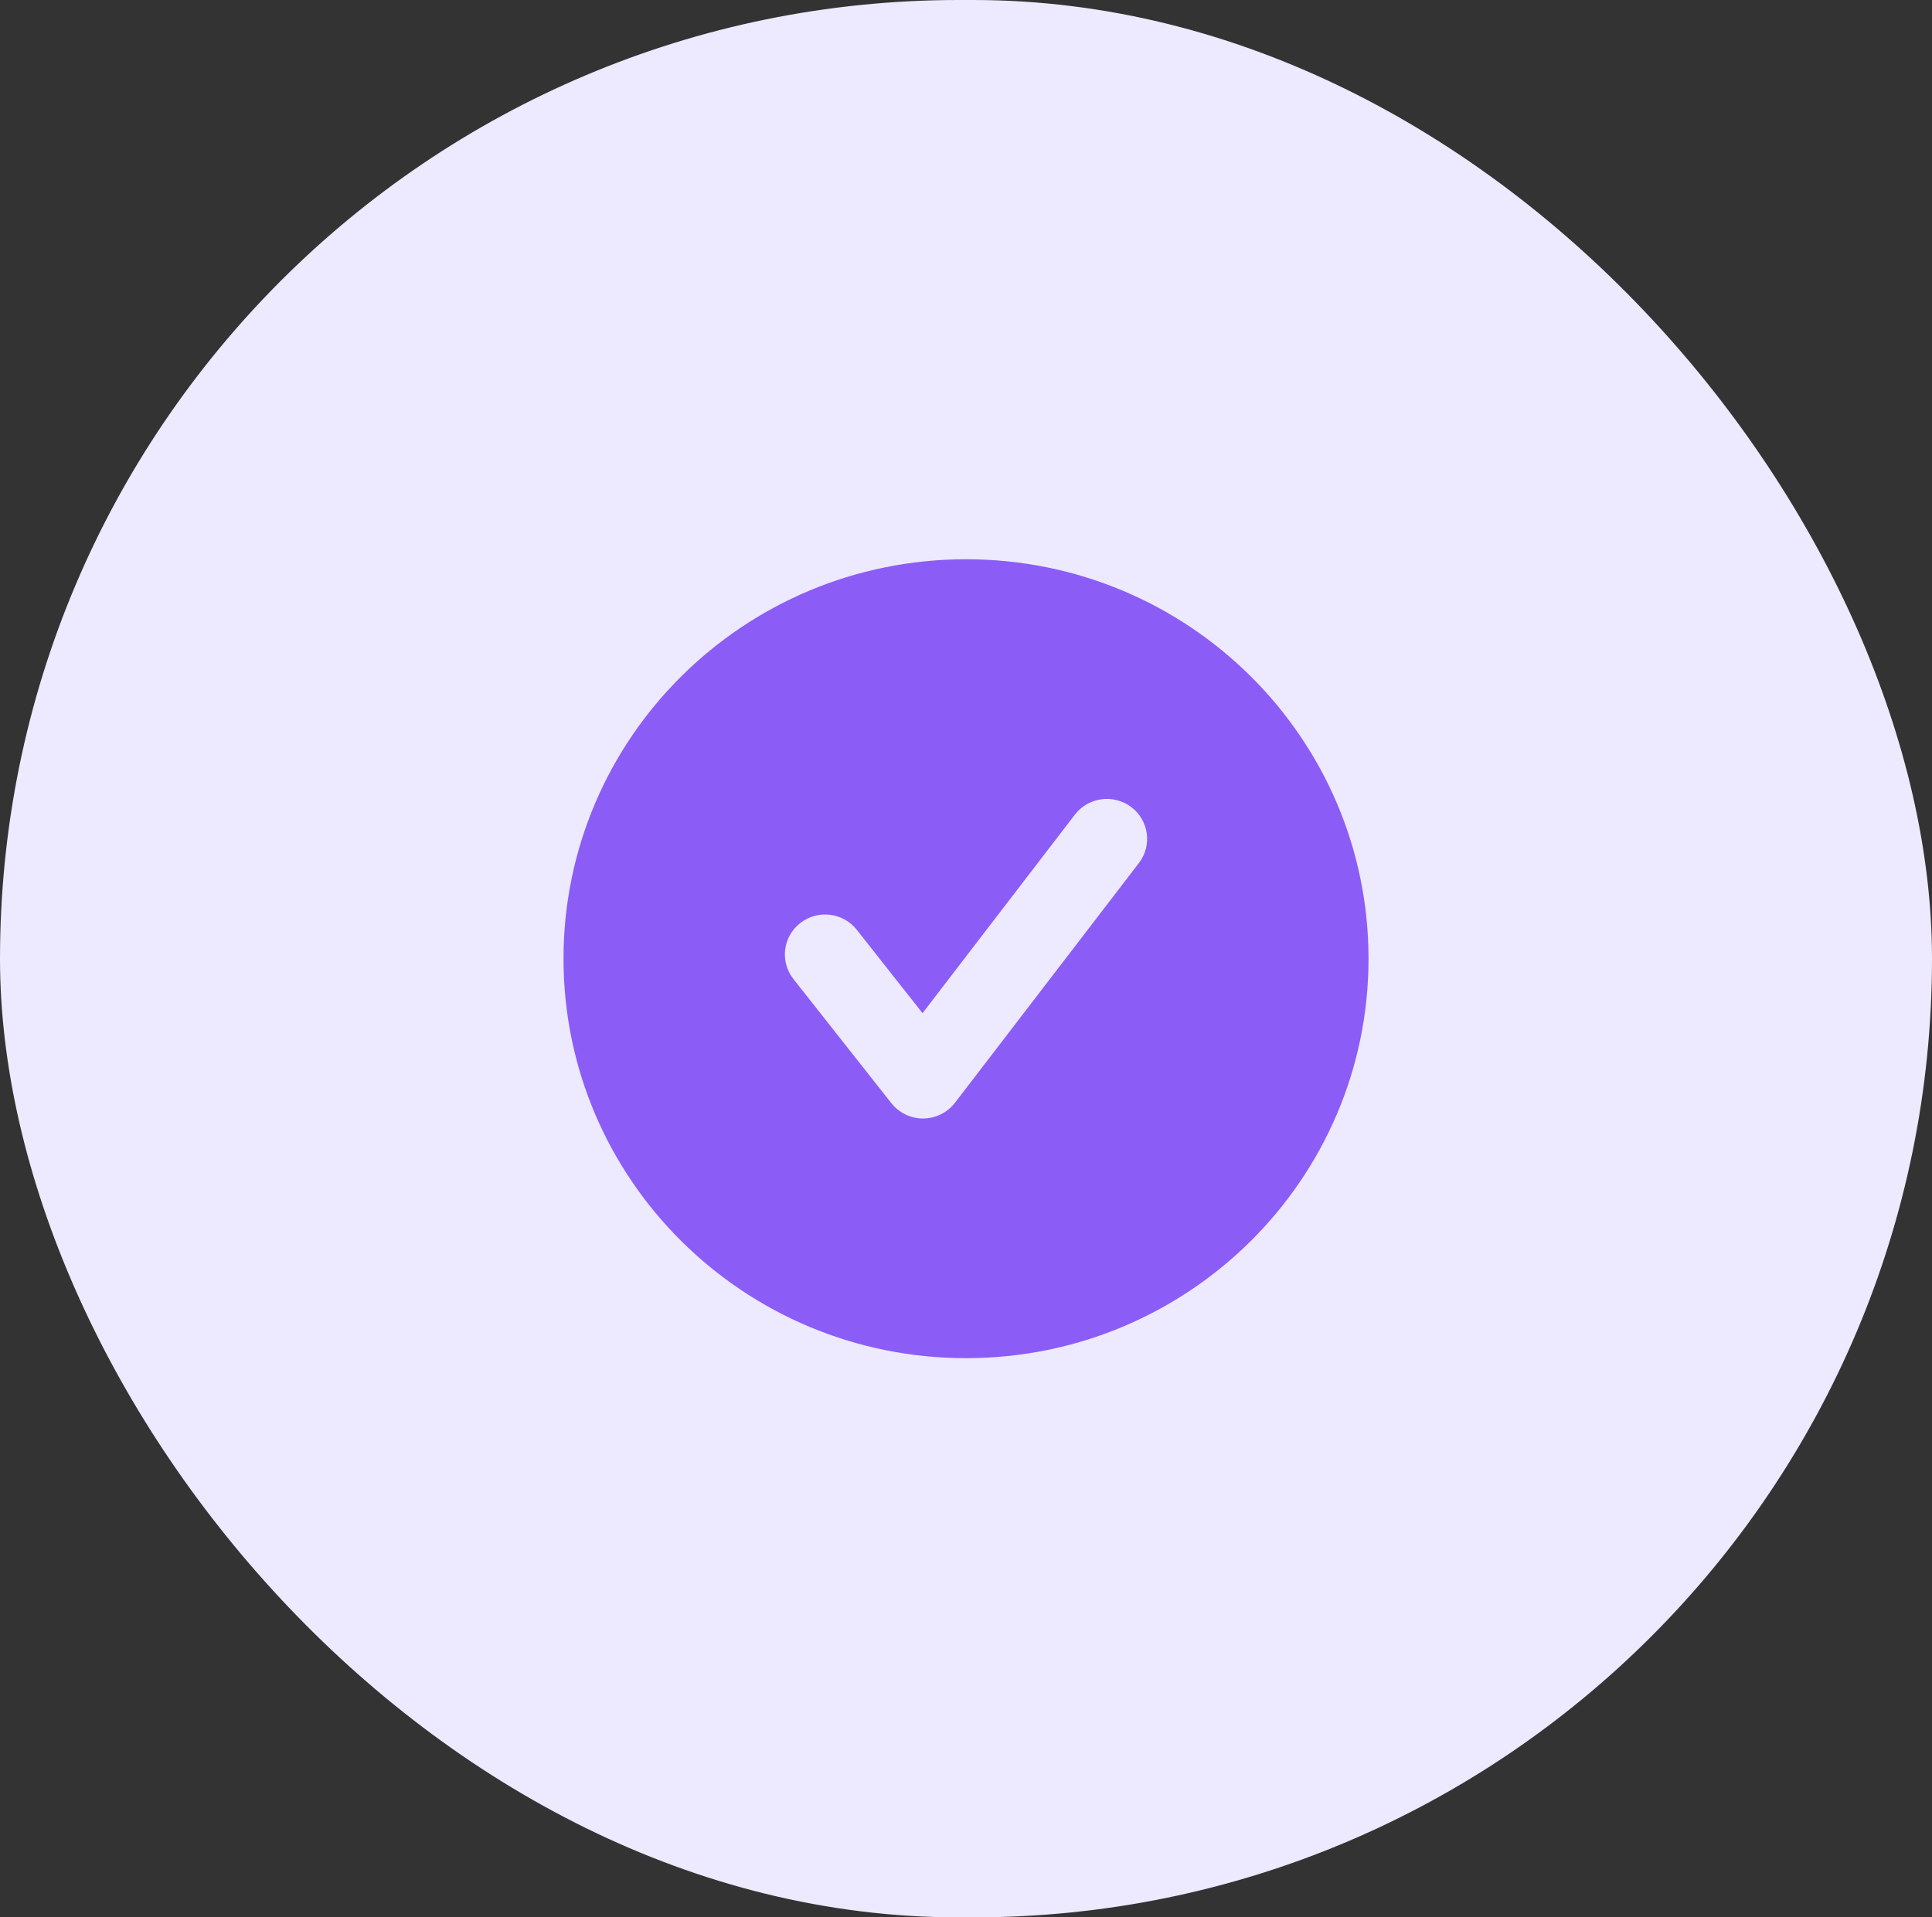 <svg width="135" height="134" viewBox="0 0 135 134" fill="none" xmlns="http://www.w3.org/2000/svg">
<rect x="0" y="0" width="135" height="134" fill="#333333" stroke="none"/>
<rect width="135" height="134" rx="67" fill="#EDE9FE"/>
<path fill-rule="evenodd" clip-rule="evenodd" d="M79.581 60.315L66.733 77.065C66.204 77.755 65.386 78.162 64.514 78.168H64.494C63.631 78.168 62.815 77.772 62.281 77.096L55.441 68.422C54.485 67.211 54.699 65.455 55.922 64.506C57.142 63.554 58.914 63.766 59.871 64.983L64.463 70.806L75.106 56.935C76.045 55.709 77.809 55.469 79.049 56.404C80.284 57.339 80.523 59.09 79.581 60.315M67.501 39.085C51.968 39.085 39.376 51.583 39.376 67.001C39.376 82.417 51.968 94.918 67.501 94.918C83.034 94.918 95.626 82.417 95.626 67.001C95.626 51.583 83.034 39.085 67.501 39.085" fill="#8B5CF6"/>
</svg>
